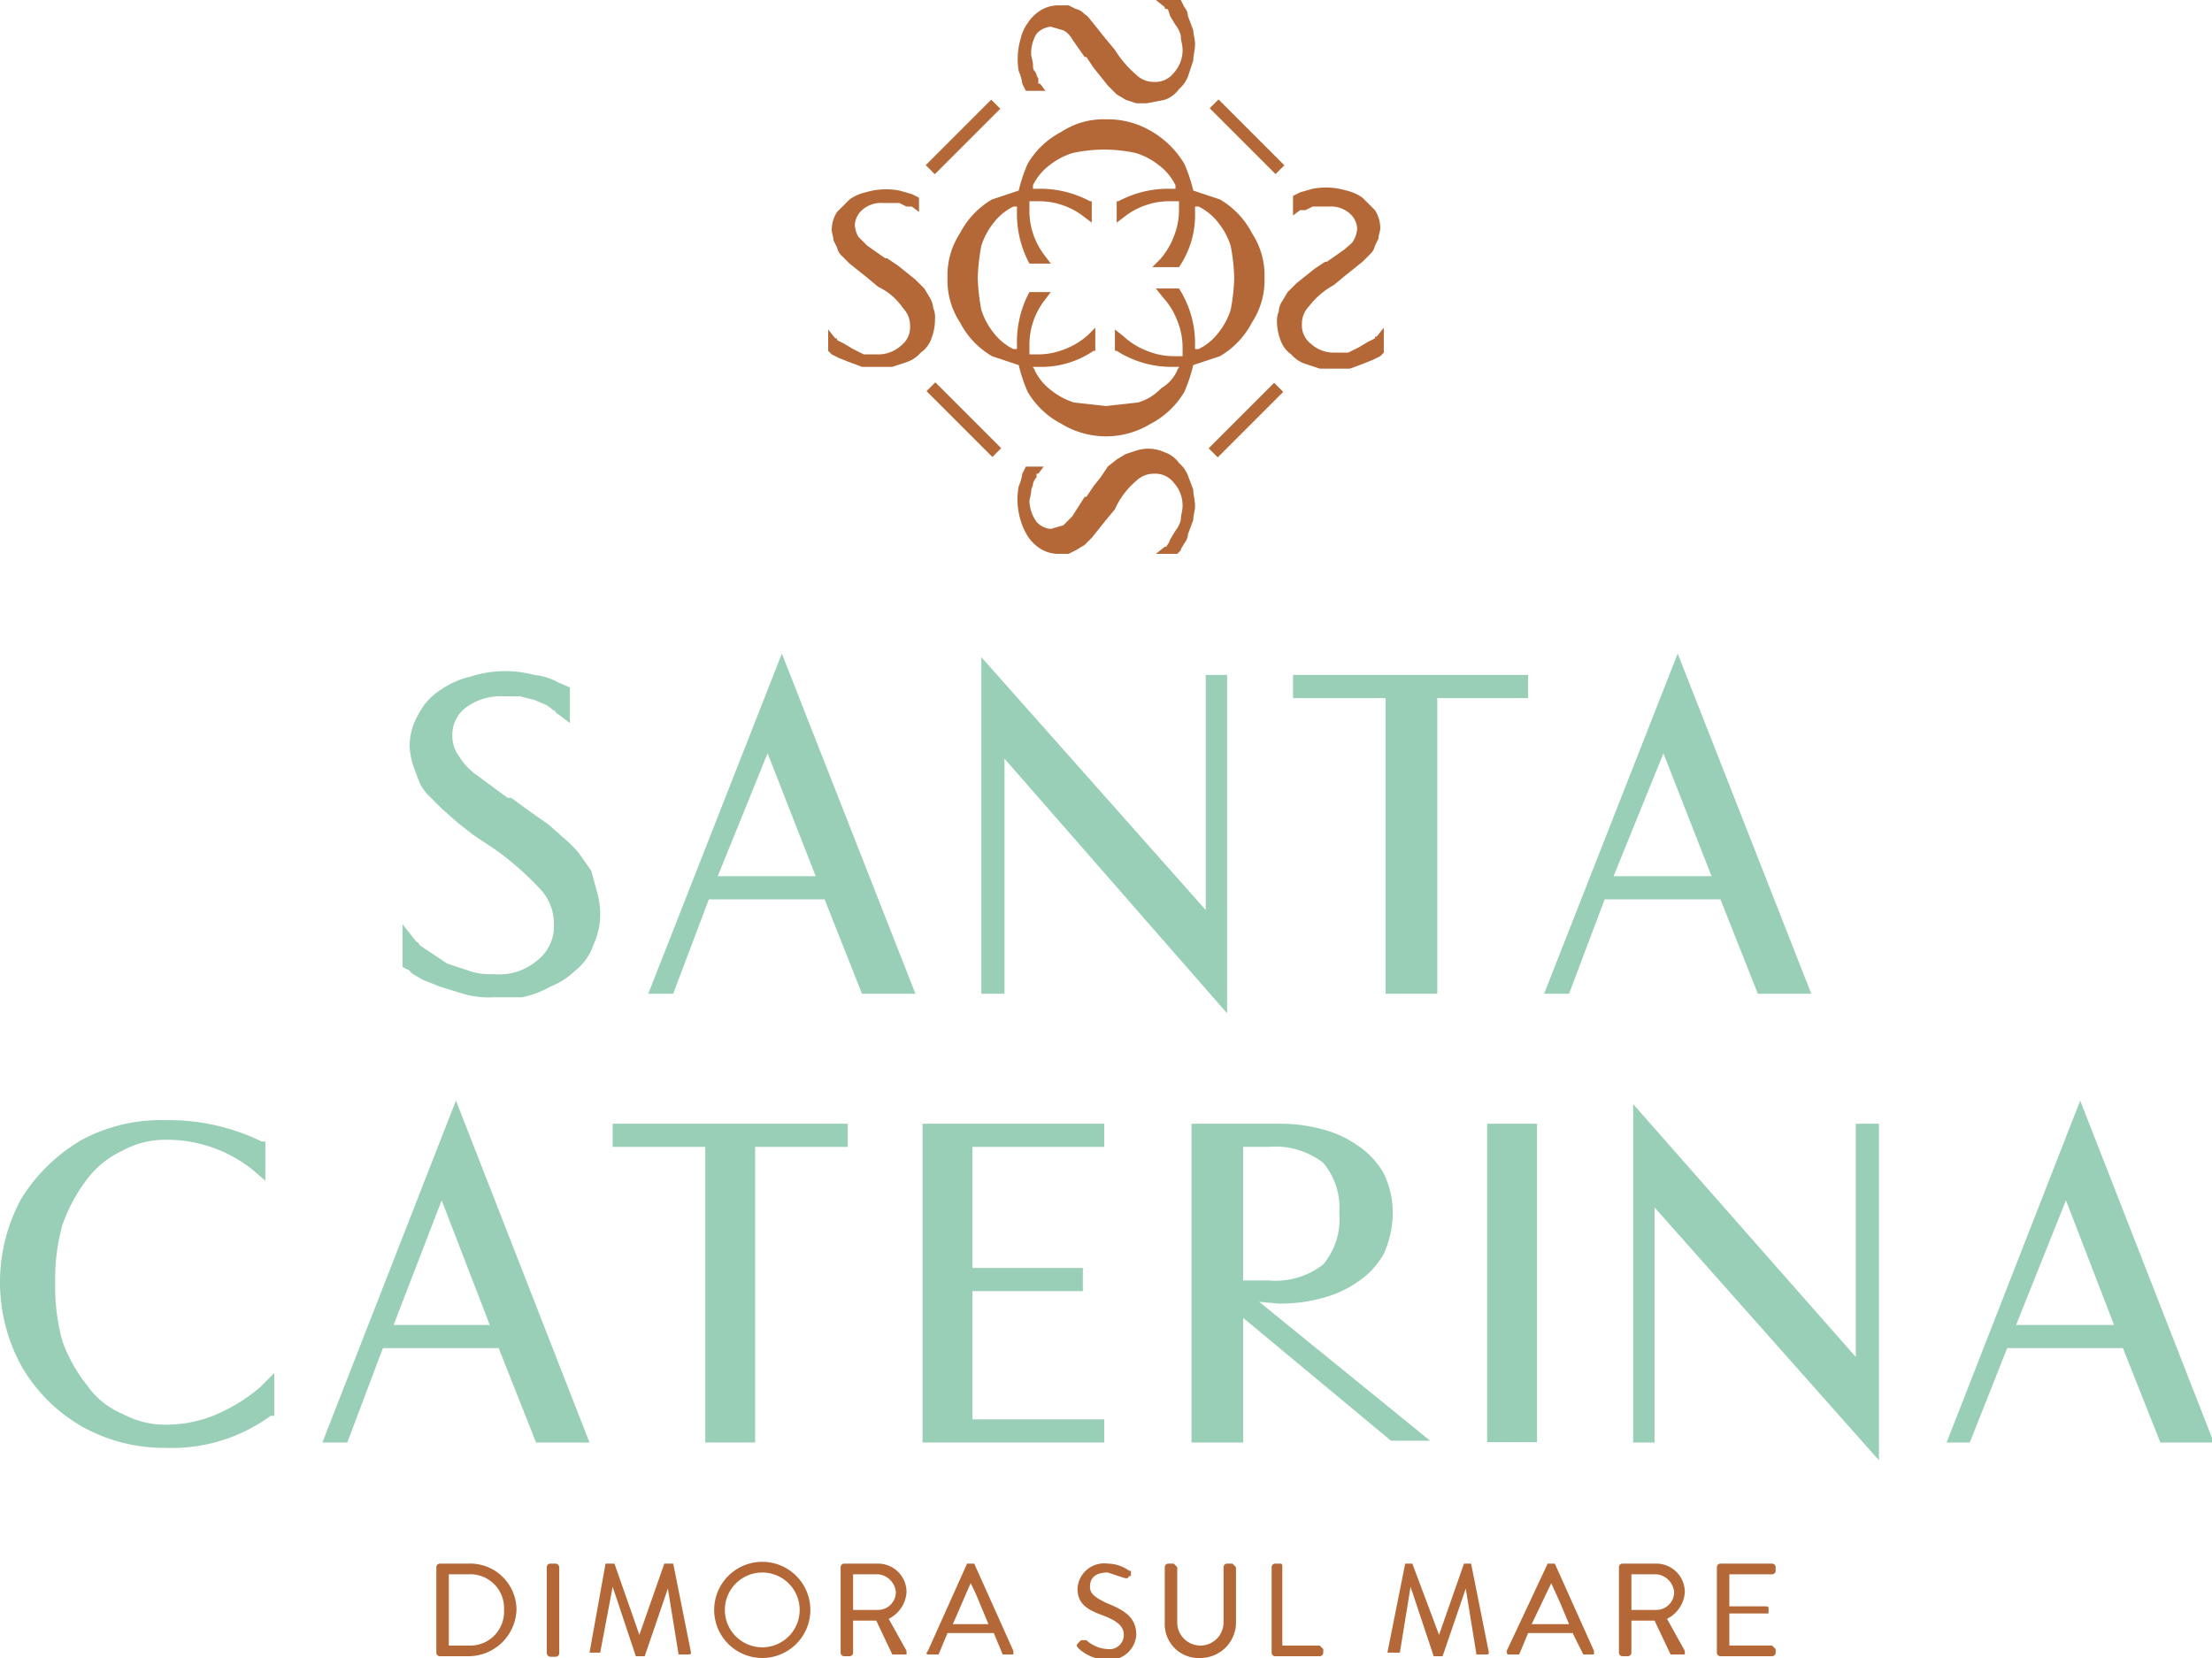 <svg id="Livello_1" data-name="Livello 1" xmlns="http://www.w3.org/2000/svg" viewBox="0 0 124.2 93.1">
  <defs>
    <style>
      .cls-1 {
        fill: #99cfb6;
      }

      .cls-2 {
        fill: #b46837;
      }
    </style>
  </defs>
  <g>
    <g>
      <path class="cls-1" d="M37,50.9l-.7-1a6,6,0,0,0-.8-.8l-.9-.8-1-.7-1.1-.8h-.2l-1.9-1.4a3.4,3.4,0,0,1-.8-.9,1.9,1.9,0,0,1-.4-1.2,1.9,1.9,0,0,1,.8-1.6,3.3,3.3,0,0,1,2.1-.6H33l.8.2.7.3.4.3a.1.1,0,0,1,.1.1l.8.6v-2l-.7-.3a3.3,3.3,0,0,0-1.3-.4,6.3,6.3,0,0,0-3.6.1,4.6,4.6,0,0,0-1.6.7,3.5,3.5,0,0,0-1.3,1.4,3.5,3.5,0,0,0-.5,1.8A4.3,4.3,0,0,0,27,45l.3.8a2.4,2.4,0,0,0,.6.9l.7.7.9.8.9.7,1.2.8A16.4,16.4,0,0,1,34.2,52a2.8,2.8,0,0,1,.7,1.9,2.4,2.4,0,0,1-.9,2,3.3,3.3,0,0,1-2.5.8,3.6,3.6,0,0,1-1.4-.2l-1.2-.4-.9-.6-.6-.4c-.1-.1-.1-.2-.2-.2l-.8-1v2.4l.4.2c.1.2.4.3.7.5l1,.4,1.3.4a5,5,0,0,0,1.7.2h1.6a5.2,5.2,0,0,0,1.6-.6,4.2,4.2,0,0,0,1.4-.9,3,3,0,0,0,1-1.4,4.1,4.1,0,0,0,.4-1.9,5,5,0,0,0-.2-1.2Z" transform="translate(-3.8 -2)"/>
      <path class="cls-1" d="M40.2,57.8h1.4l2-5.3h6.5l2.1,5.3h3L47.7,38.7Zm9.4-6.6H44.1l2.8-6.9Z" transform="translate(-3.8 -2)"/>
      <polygon class="cls-1" points="56.4 42.6 68.9 56.9 68.9 37.9 67.7 37.9 67.7 51.1 55.1 36.9 55.1 55.8 56.4 55.8 56.4 42.6"/>
      <polygon class="cls-1" points="85.8 37.9 72.6 37.9 72.6 39.2 77.8 39.2 77.8 55.8 80.7 55.8 80.7 39.2 85.8 39.2 85.8 37.9"/>
      <path class="cls-1" d="M102.5,57.8h3L98,38.7,90.5,57.8h1.4l2-5.3h6.5Zm-2.6-6.6H94.4l2.8-6.9Z" transform="translate(-3.8 -2)"/>
      <path class="cls-1" d="M16,81.4h0a7.2,7.2,0,0,1-2.9.6,5,5,0,0,1-2.4-.6,4.5,4.5,0,0,1-2-1.6,8.6,8.6,0,0,1-1.4-2.5A11.5,11.5,0,0,1,6.9,74a11.2,11.2,0,0,1,.4-3.2,9.2,9.2,0,0,1,1.4-2.6,5.3,5.3,0,0,1,2-1.6,5,5,0,0,1,2.4-.6A7.7,7.7,0,0,1,18,67.7l.7.6V66.1h-.2a11.9,11.9,0,0,0-5.4-1.2A9.4,9.4,0,0,0,8.4,66,9.8,9.8,0,0,0,5,69.3a9.8,9.8,0,0,0,0,9.4,9.2,9.2,0,0,0,3.4,3.4,9.4,9.4,0,0,0,4.7,1.2A9.4,9.4,0,0,0,19,81.5h.2V79.1l-.8.8A9.7,9.7,0,0,1,16,81.4Z" transform="translate(-3.8 -2)"/>
      <path class="cls-1" d="M21.9,83h1.4l2-5.3h6.5L33.9,83h3L29.4,63.8Zm4-6.6,2.7-7,2.7,7Z" transform="translate(-3.8 -2)"/>
      <polygon class="cls-1" points="34.4 64.4 39.6 64.4 39.6 81 42.4 81 42.4 64.4 47.6 64.4 47.6 63.1 34.4 63.1 34.4 64.4"/>
      <polygon class="cls-1" points="51.8 81 62 81 62 79.7 54.6 79.7 54.6 72.5 60.8 72.5 60.8 71.2 54.6 71.2 54.6 64.4 62 64.4 62 63.1 51.8 63.1 51.8 81"/>
      <path class="cls-1" d="M75.6,75.2a8.8,8.8,0,0,0,2.4-.3,6.1,6.1,0,0,0,2-.9,4.6,4.6,0,0,0,1.5-1.6,5.6,5.6,0,0,0,.5-2.3,5.1,5.1,0,0,0-.5-2.2A4.6,4.6,0,0,0,80,66.3a6.1,6.1,0,0,0-2-.9,8.8,8.8,0,0,0-2.4-.3H70.7V83h2.9V76l8.3,6.9h2.2l-9.6-7.8ZM78.1,73a4.4,4.4,0,0,1-3.1.9H73.6V66.4H75a4.4,4.4,0,0,1,3.1.9,3.9,3.9,0,0,1,.9,2.8A4,4,0,0,1,78.1,73Z" transform="translate(-3.8 -2)"/>
      <rect class="cls-1" x="83.5" y="63.1" width="2.8" height="17.88"/>
      <polygon class="cls-1" points="104.2 76.2 91.7 62 91.7 81 92.9 81 92.9 67.8 105.5 82 105.5 63.1 104.2 63.1 104.2 76.2"/>
      <path class="cls-1" d="M120.6,63.8,113.1,83h1.3l2.1-5.3H123l2.1,5.3h3Zm1.9,12.6H117l2.8-7Z" transform="translate(-3.8 -2)"/>
    </g>
    <g>
      <path class="cls-2" d="M56.3,19.9a1.3,1.3,0,0,0-.1-.6,1.4,1.4,0,0,0-.2-.6l-.3-.5-.5-.5-.5-.4-.5-.4-.6-.4h-.1l-1-.7-.5-.5a1.4,1.4,0,0,1-.2-.7,1.2,1.2,0,0,1,.4-.8,1.6,1.6,0,0,1,1.2-.4h.9l.4.2H55l.4.3V13.1l-.4-.2-.7-.2a4,4,0,0,0-1.9.1,2.5,2.5,0,0,0-.9.4l-.7.7a1.9,1.9,0,0,0-.3,1c0,.2.1.4.1.6l.2.4a.9.9,0,0,0,.3.5l.4.4.5.4.5.4.6.5a3.5,3.5,0,0,1,1.4,1.2,1.4,1.4,0,0,1,.4,1,1.3,1.3,0,0,1-.5,1.1,1.9,1.9,0,0,1-1.3.5h-.8l-.6-.3-.5-.3-.4-.2c0-.1,0-.1-.1-.1l-.4-.5v1.2l.2.2.4.2.5.2.8.3h1.7l.9-.3a1.8,1.8,0,0,0,.7-.5,1.6,1.6,0,0,0,.6-.8A3,3,0,0,0,56.3,19.9Z" transform="translate(-3.8 -2)"/>
      <path class="cls-2" d="M81.1,20.9c-.1,0-.1,0-.1.1l-.4.2-.5.3-.6.3h-.8a1.9,1.9,0,0,1-1.3-.5,1.3,1.3,0,0,1-.5-1.1,1.4,1.4,0,0,1,.4-1,4.4,4.4,0,0,1,1.4-1.2l.6-.5.5-.4.5-.4.4-.4a.9.9,0,0,0,.3-.5l.2-.4c0-.2.1-.4.1-.6a1.9,1.9,0,0,0-.3-1l-.7-.7a2.5,2.5,0,0,0-.9-.4,4,4,0,0,0-1.9-.1l-.7.2-.4.2v1.1l.4-.3h.3l.4-.2h.9a1.6,1.6,0,0,1,1.2.4,1.2,1.2,0,0,1,.4.8,1.4,1.4,0,0,1-.2.7c-.1.2-.3.3-.5.5l-1,.7h-.1l-.6.4-.5.4-.5.4-.5.5-.3.5a1.1,1.1,0,0,0-.2.6,1.3,1.3,0,0,0-.1.6,3,3,0,0,0,.2,1,1.6,1.6,0,0,0,.6.8,1.8,1.8,0,0,0,.7.5l.9.3h1.7l.8-.3.5-.2.4-.2.2-.2V20.4Z" transform="translate(-3.8 -2)"/>
      <path class="cls-2" d="M70.5,28.7A1.8,1.8,0,0,0,70,28a1.6,1.6,0,0,0-.8-.6,2.2,2.2,0,0,0-1.6-.1l-.6.2-.5.3-.5.4-.4.6-.4.5-.4.6h-.1L64,31l-.5.5-.7.2a1.2,1.2,0,0,1-.8-.4,2.1,2.1,0,0,1-.4-1.2,4.3,4.3,0,0,0,.1-.5c0-.2.1-.3.1-.4s.1-.3.2-.4v-.2h.1l.3-.4H61.4l-.2.4a2.5,2.5,0,0,1-.2.7,4,4,0,0,0,.1,1.9,3.6,3.6,0,0,0,.4.9,2.3,2.3,0,0,0,.7.7,1.9,1.9,0,0,0,1,.3h.6l.4-.2.5-.3.4-.4.4-.5.4-.5.5-.6A4.4,4.4,0,0,1,67.6,29a1.4,1.4,0,0,1,1-.4,1.3,1.3,0,0,1,1.1.5,1.9,1.9,0,0,1,.5,1.3c0,.3-.1.5-.1.8a1.6,1.6,0,0,1-.3.6l-.3.5c-.1.3-.2.3-.2.4h-.1l-.5.4h1.2l.2-.2c0-.1.1-.2.2-.4h0a.8.8,0,0,0,.2-.5l.3-.8c0-.3.1-.5.1-.8s-.1-.6-.1-.9Z" transform="translate(-3.8 -2)"/>
      <path class="cls-2" d="M61.2,6.7l.2.4h1.1l-.3-.4h-.1V6.4c-.1-.1-.1-.3-.2-.4s-.1-.2-.1-.4a4.3,4.3,0,0,0-.1-.5A2.1,2.1,0,0,1,62,3.9a1.2,1.2,0,0,1,.8-.4l.7.2a1.2,1.2,0,0,1,.5.5l.7,1h.1l.4.6.4.5.4.5.5.5.5.3.6.2h.6l1-.2a1.6,1.6,0,0,0,.8-.6,1.8,1.8,0,0,0,.5-.7l.3-.9c0-.3.1-.6.1-.9s-.1-.6-.1-.8l-.3-.8a.8.8,0,0,0-.2-.5h0l-.2-.4L69.9,2H68.7l.5.4c0,.1,0,.1.1.1s.1.1.2.4l.3.5a1.6,1.6,0,0,1,.3.6c0,.3.1.5.1.8a1.9,1.9,0,0,1-.5,1.3,1.3,1.3,0,0,1-1.1.5,1.4,1.4,0,0,1-1-.4,6,6,0,0,1-1.2-1.4l-.5-.6-.4-.5-.4-.5c-.1-.1-.2-.3-.4-.4a.9.9,0,0,0-.5-.3l-.4-.2h-.6a1.9,1.9,0,0,0-1,.3,2.3,2.3,0,0,0-.7.7,2.5,2.5,0,0,0-.4.9A4,4,0,0,0,61,6,2.5,2.5,0,0,1,61.2,6.7Z" transform="translate(-3.8 -2)"/>
      <path class="cls-2" d="M72.3,13.2l-1.5-.5a8.8,8.8,0,0,0-.5-1.5,5.2,5.2,0,0,0-1.8-1.8,4.8,4.8,0,0,0-2.6-.7,4.3,4.3,0,0,0-2.5.7,4.7,4.7,0,0,0-1.9,1.8,8.8,8.8,0,0,0-.5,1.5l-1.5.5a4.7,4.7,0,0,0-1.8,1.9,4.3,4.3,0,0,0-.7,2.5,4.3,4.3,0,0,0,.7,2.5A4.7,4.7,0,0,0,59.5,22l1.5.5a8.8,8.8,0,0,0,.5,1.5,4.7,4.7,0,0,0,1.9,1.8,4.8,4.8,0,0,0,5,0A4.7,4.7,0,0,0,70.3,24a8.8,8.8,0,0,0,.5-1.5l1.5-.5a4.7,4.7,0,0,0,1.8-1.9,4.3,4.3,0,0,0,.7-2.5,4.3,4.3,0,0,0-.7-2.5A4.7,4.7,0,0,0,72.3,13.2Zm-2.3,5H68.7l.4.5a4.1,4.1,0,0,1,.8,1.3h0a4,4,0,0,1,.3,1.5v.5h-.5a4,4,0,0,1-1.5-.3,4.1,4.1,0,0,1-1.3-.8l-.5-.4v1.2h.1a5.7,5.7,0,0,0,3.2.9H70c0,.1-.1.1-.1.2a2.2,2.2,0,0,1-.9,1,2.9,2.9,0,0,1-1.3.8l-1.8.2-1.8-.2a4,4,0,0,1-1.3-.7,3.1,3.1,0,0,1-.9-1.1c0-.1-.1-.1-.1-.2h.3a5.2,5.2,0,0,0,3.1-.9h.1V20.4l-.4.4a4.1,4.1,0,0,1-1.3.8h0a4,4,0,0,1-1.5.3h-.5v-.5a4.1,4.1,0,0,1,.9-2.6l.3-.4H61.6a5.9,5.9,0,0,0-.7,2.9v.3h-.2a3.1,3.1,0,0,1-1.1-.9,4,4,0,0,1-.7-1.3,11,11,0,0,1-.2-1.8,11,11,0,0,1,.2-1.8,4,4,0,0,1,.7-1.3,3.1,3.1,0,0,1,1.1-.9h.2v.3a5.9,5.9,0,0,0,.7,2.9h1.2l-.3-.4a4.1,4.1,0,0,1-.9-2.6v-.5h.5a4.1,4.1,0,0,1,2.6.9l.4.3V13.3H65a5.9,5.9,0,0,0-2.9-.7h-.3v-.2a3.1,3.1,0,0,1,.9-1.1,4,4,0,0,1,1.3-.7,8.2,8.2,0,0,1,3.6,0,4,4,0,0,1,1.3.7,3.1,3.1,0,0,1,.9,1.1v.2h-.3a5.9,5.9,0,0,0-2.9.7h-.1v1.2l.4-.3a4.1,4.1,0,0,1,2.6-.9h.5v.5a4,4,0,0,1-.3,1.5h0a4.1,4.1,0,0,1-.8,1.3l-.4.4H70a5.2,5.2,0,0,0,.9-3.1v-.3h.2a3.1,3.1,0,0,1,1.1.9,4,4,0,0,1,.7,1.3,11,11,0,0,1,.2,1.8,11,11,0,0,1-.2,1.8,4,4,0,0,1-.7,1.3,3.1,3.1,0,0,1-1.1.9h-.2v-.3A5.7,5.7,0,0,0,70,18.2Z" transform="translate(-3.8 -2)"/>
      <rect class="cls-2" x="57.6" y="22.9" width="0.7" height="5.23" transform="translate(-4.9 46.5) rotate(-45)"/>
      <rect class="cls-2" x="55.3" y="9.3" width="5.2" height="0.72" transform="translate(6.3 41.8) rotate(-45)"/>
      <rect class="cls-2" x="73.5" y="7" width="0.7" height="5.23" transform="translate(11 53.1) rotate(-45)"/>
      <rect class="cls-2" x="71.2" y="25.2" width="5.2" height="0.72" transform="translate(-0.3 57.7) rotate(-45)"/>
    </g>
    <g>
      <path class="cls-2" d="M30.1,89.8H28.5a.2.2,0,0,0-.2.2v4.8a.2.2,0,0,0,.2.2h1.6a2.7,2.7,0,0,0,2.7-2.6A2.6,2.6,0,0,0,30.1,89.8Zm2,2.6a1.9,1.9,0,0,1-2,2H29v-4h1.1A1.9,1.9,0,0,1,32.1,92.4Z" transform="translate(-3.8 -2)"/>
      <rect class="cls-2" x="30.7" y="87.8" width="0.7" height="5.23" rx="0.2"/>
      <path class="cls-2" d="M41.6,89.8h-.5l-1.4,4-1.4-4h-.5l-.9,5h.6l.7-3.7L39.5,95H40l1.3-3.8.6,3.7h.6a.1.1,0,0,0,.1-.1Z" transform="translate(-3.8 -2)"/>
      <path class="cls-2" d="M46.6,89.7a2.7,2.7,0,1,0,2.7,2.7A2.7,2.7,0,0,0,46.6,89.7Zm2.1,2.7a2.1,2.1,0,0,1-4.2,0,2.1,2.1,0,1,1,4.2,0Z" transform="translate(-3.8 -2)"/>
      <path class="cls-2" d="M54.7,91.4a1.6,1.6,0,0,0-1.6-1.6H51.2a.2.2,0,0,0-.2.2v4.8a.2.2,0,0,0,.2.2h.3a.2.2,0,0,0,.2-.2V93H53l.9,1.9h.8v-.2l-1-1.8A1.8,1.8,0,0,0,54.7,91.4Zm-.6,0a1,1,0,0,1-1,1H51.7v-2h1.4A1.1,1.1,0,0,1,54.1,91.4Z" transform="translate(-3.8 -2)"/>
      <path class="cls-2" d="M58.5,89.8h-.4l-2.2,4.9c-.1.1-.1.2,0,.2h.6l.5-1.2h2.6l.5,1.2h.6v-.2Zm.8,3.4h-2l1-2.3a11.7,11.7,0,0,1,.5,1.1Z" transform="translate(-3.8 -2)"/>
      <path class="cls-2" d="M65.9,92c-.6-.3-.9-.5-.9-.9s.2-.8,1-.8l.9.3c.1,0,.2.1.3-.1h.1v-.2c0-.1,0-.1-.1-.1a2.1,2.1,0,0,0-1.2-.4,1.5,1.5,0,0,0-1.7,1.4c0,.9.6,1.2,1.4,1.5s1.2.6,1.2,1.1a.8.8,0,0,1-.9.8,1.9,1.9,0,0,1-1.2-.5h-.3l-.2.2h0c-.1.1,0,.2.1.3a2.4,2.4,0,0,0,1.6.6,1.5,1.5,0,0,0,1.6-1.4C67.6,92.8,66.9,92.4,65.9,92Z" transform="translate(-3.8 -2)"/>
      <path class="cls-2" d="M73,89.8h-.3a.2.2,0,0,0-.2.2v3.1a1.3,1.3,0,1,1-2.6,0V90l-.2-.2h-.3a.2.2,0,0,0-.2.2v3.1a1.9,1.9,0,0,0,2,2,2,2,0,0,0,2-2V90Z" transform="translate(-3.8 -2)"/>
      <path class="cls-2" d="M77.9,94.4H75.8V90c0-.1,0-.2-.1-.2h-.3a.2.2,0,0,0-.2.2v4.8a.2.2,0,0,0,.2.2h2.5a.2.2,0,0,0,.2-.2v-.2Z" transform="translate(-3.8 -2)"/>
      <path class="cls-2" d="M86.4,89.8H86l-1.4,4-1.5-4h-.4l-1,5h.7l.6-3.7L84.3,95h.5l1.3-3.8.6,3.7h.6a.1.1,0,0,0,.1-.1Z" transform="translate(-3.8 -2)"/>
      <path class="cls-2" d="M91.1,89.8h-.4l-2.3,4.9c0,.1,0,.2.1.2h.6l.5-1.2h2.5l.6,1.2h.6v-.2Zm.8,3.4H89.8l1.1-2.3.5,1.1Z" transform="translate(-3.8 -2)"/>
      <path class="cls-2" d="M98.4,91.4a1.6,1.6,0,0,0-1.6-1.6H94.9a.2.2,0,0,0-.2.2v4.8a.2.2,0,0,0,.2.2h.3a.2.2,0,0,0,.2-.2V93h1.3l.9,1.9h.8v-.2l-1-1.8A1.8,1.8,0,0,0,98.4,91.4Zm-.6,0a1,1,0,0,1-1,1H95.4v-2h1.4A1.1,1.1,0,0,1,97.8,91.4Z" transform="translate(-3.8 -2)"/>
      <path class="cls-2" d="M103.3,90.4a.2.2,0,0,0,.2-.2V90a.2.2,0,0,0-.2-.2h-2.9a.2.2,0,0,0-.2.2v4.8a.2.2,0,0,0,.2.2h2.9a.2.2,0,0,0,.2-.2v-.2l-.2-.2h-2.4V92.6h2.2v-.3c0-.1-.1-.1-.2-.1h-2V90.4Z" transform="translate(-3.8 -2)"/>
    </g>
  </g>
</svg>

